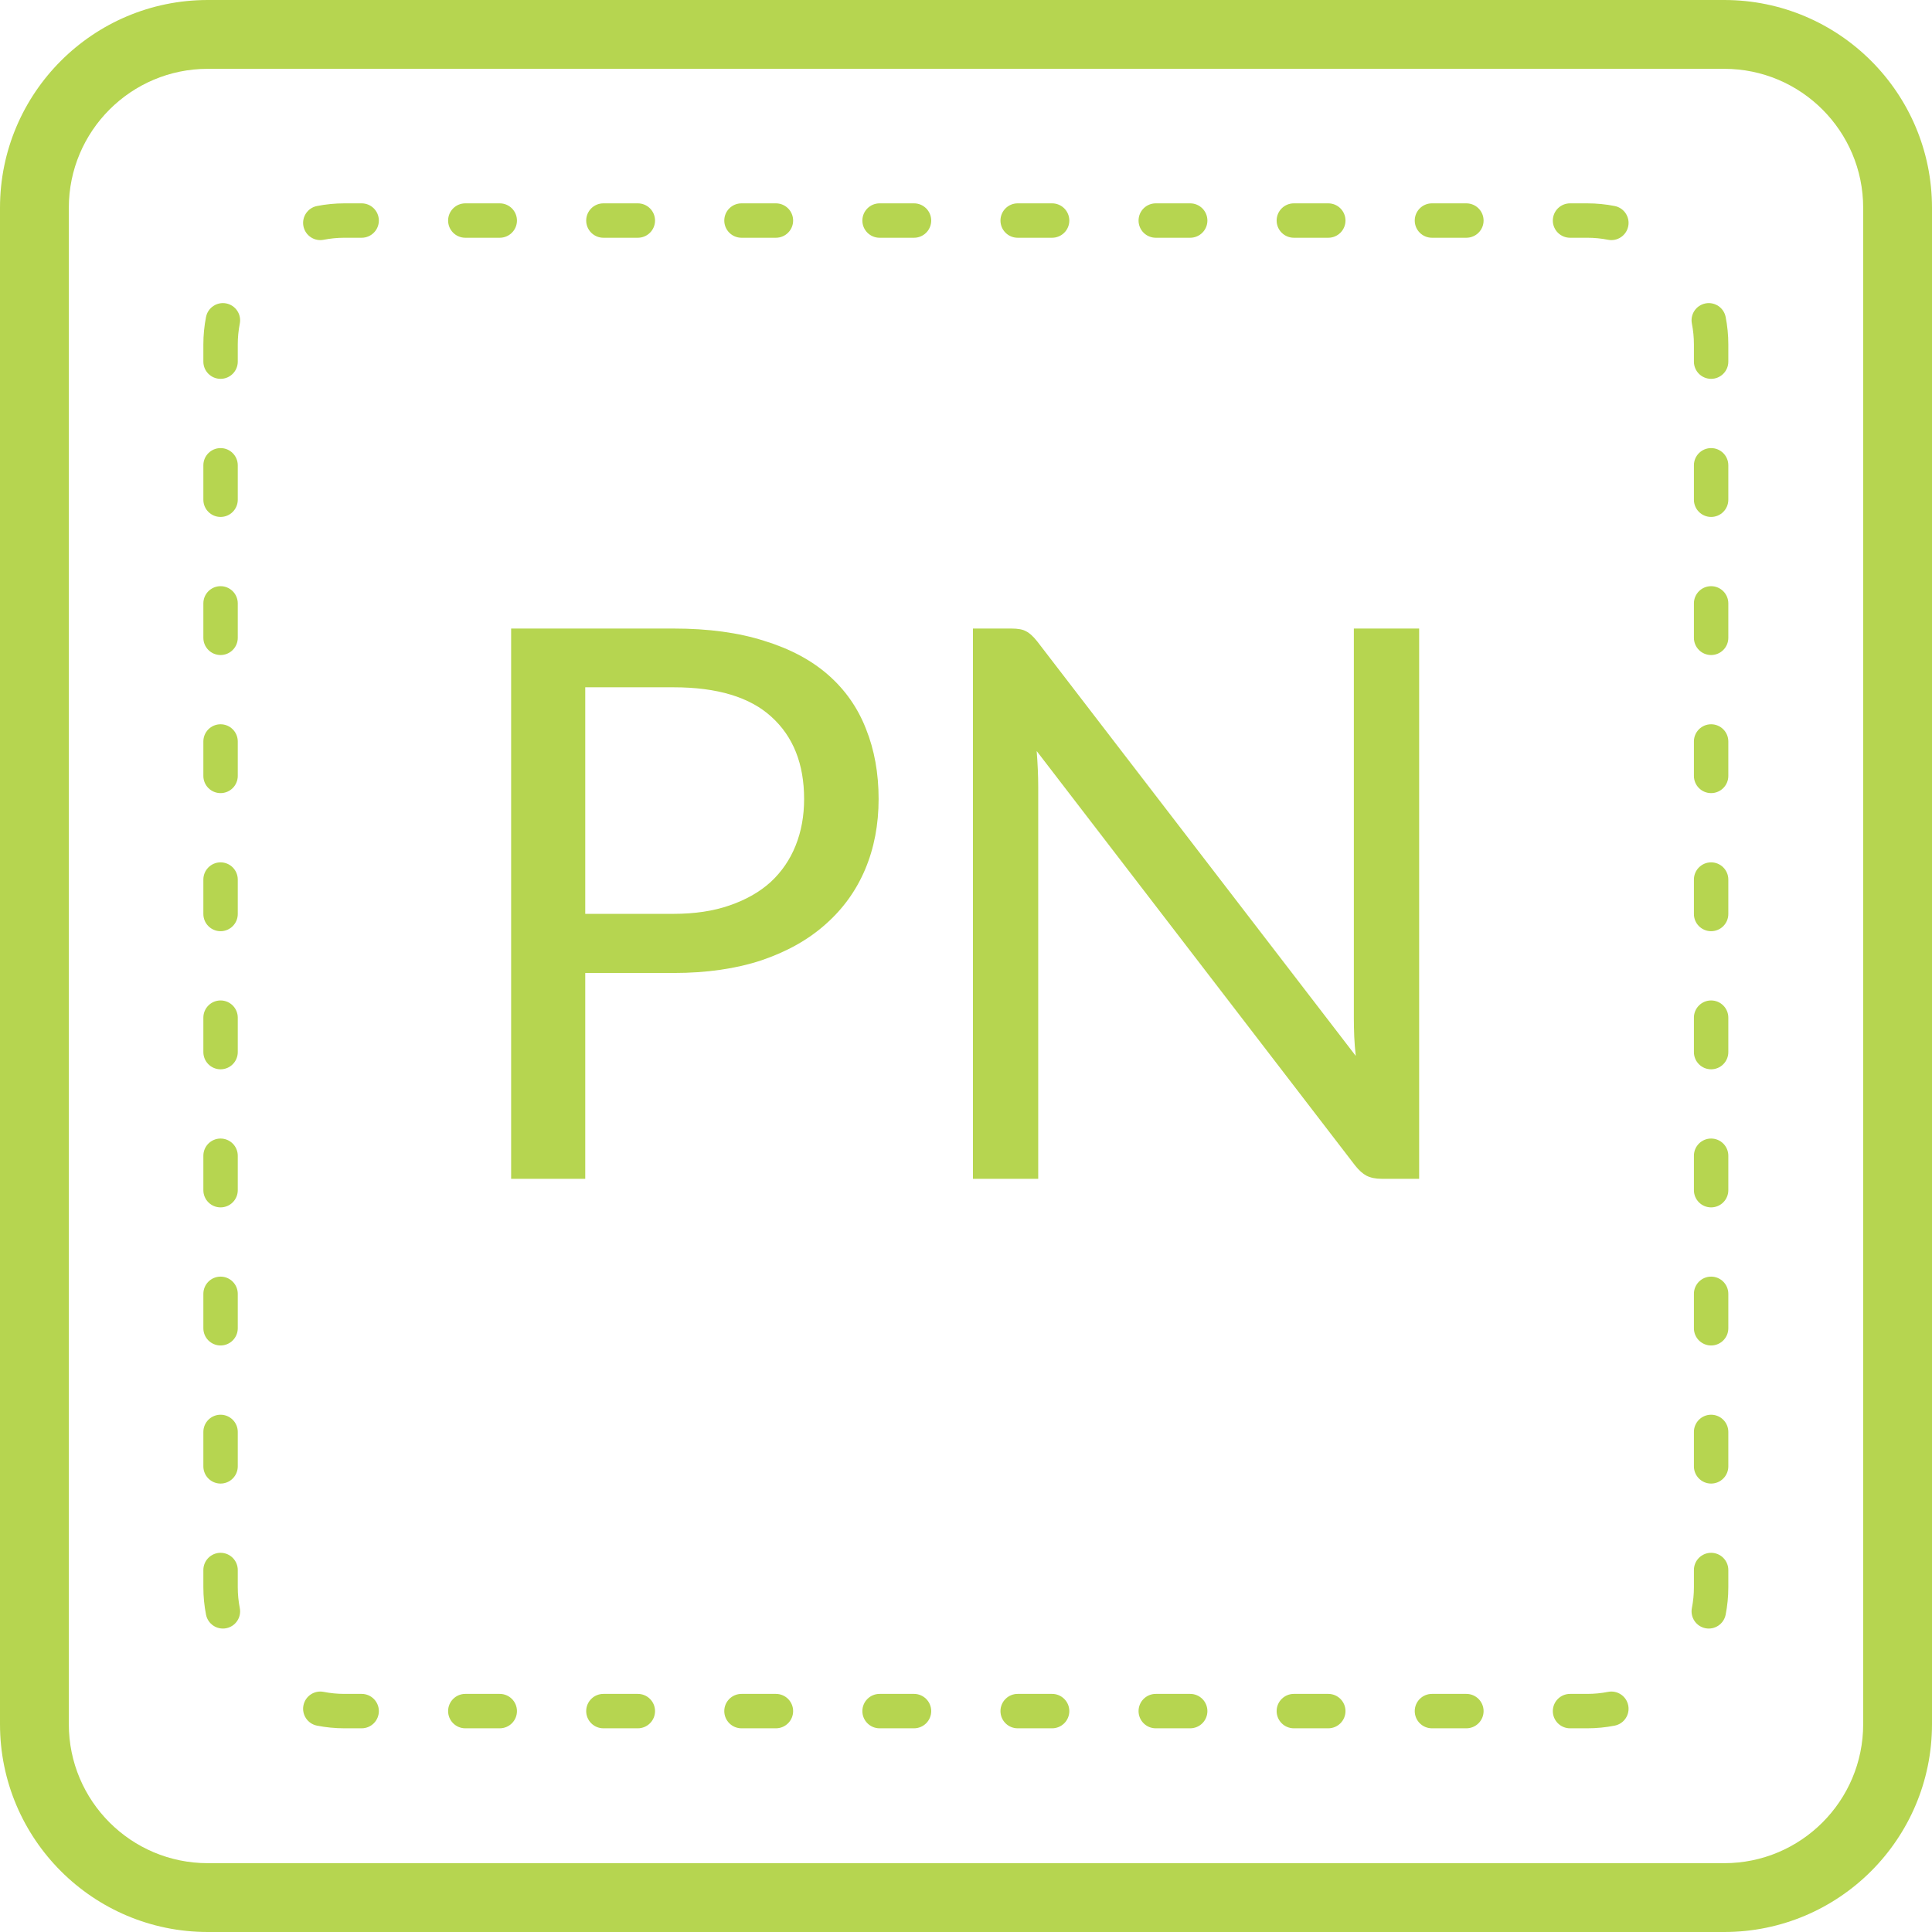 <svg width="150" height="150" viewBox="0 0 150 150" fill="none" xmlns="http://www.w3.org/2000/svg">
<path d="M5.754 26.742V42.722H0V0H12.611C15.314 0 17.659 0.318 19.647 0.954C21.654 1.57 23.314 2.455 24.625 3.607C25.937 4.76 26.911 6.151 27.547 7.781C28.203 9.411 28.531 11.23 28.531 13.237C28.531 15.225 28.183 17.043 27.488 18.693C26.792 20.342 25.768 21.764 24.417 22.956C23.085 24.148 21.426 25.083 19.438 25.758C17.451 26.414 15.175 26.742 12.611 26.742H5.754ZM5.754 22.151H12.611C14.261 22.151 15.711 21.932 16.964 21.495C18.236 21.058 19.299 20.452 20.154 19.677C21.008 18.882 21.654 17.938 22.091 16.844C22.529 15.751 22.747 14.549 22.747 13.237C22.747 10.514 21.903 8.387 20.213 6.857C18.544 5.327 16.01 4.561 12.611 4.561H5.754V22.151Z" transform="translate(39.684 48.8)" fill="#B6D550"/>
<path d="M38.836 0C39.353 0 39.73 0.07 39.969 0.209C40.227 0.328 40.516 0.586 40.834 0.984L65.578 33.182C65.519 32.665 65.479 32.168 65.459 31.691C65.439 31.194 65.429 30.717 65.429 30.26V0H70.498V42.722H67.576C67.119 42.722 66.731 42.642 66.413 42.483C66.115 42.325 65.817 42.056 65.519 41.679L40.804 9.51C40.843 10.007 40.873 10.494 40.893 10.971C40.913 11.448 40.923 11.885 40.923 12.283V42.722H35.855V0H38.836Z" transform="translate(39.684 48.8)" fill="#B6D550"/>
<path fill-rule="evenodd" clip-rule="evenodd" d="M16.135 5.343C10.175 5.343 5.343 10.175 5.343 16.135V133.865C5.343 139.825 10.175 144.657 16.135 144.657H133.865C139.825 144.657 144.657 139.825 144.657 133.865V16.135C144.657 10.175 139.825 5.343 133.865 5.343H16.135ZM0 16.135C0 7.224 7.224 0 16.135 0H133.865C142.776 0 150 7.224 150 16.135V133.865C150 142.776 142.776 150 133.865 150H16.135C7.224 150 0 142.776 0 133.865V16.135Z" fill="#B6D550"/>
<path fill-rule="evenodd" clip-rule="evenodd" d="M8.822 0.207C9.512 0.071 10.225 0 10.953 0H12.29C13.027 0 13.625 0.598 13.625 1.336C13.625 2.073 13.027 2.671 12.29 2.671H10.953C10.399 2.671 9.86 2.725 9.339 2.828C8.615 2.971 7.913 2.5 7.77 1.776C7.627 1.053 8.098 0.35 8.822 0.207ZM19.002 1.336C19.002 0.598 19.6 0 20.337 0H23.011C23.749 0 24.347 0.598 24.347 1.336C24.347 2.073 23.749 2.671 23.011 2.671H20.337C19.6 2.671 19.002 2.073 19.002 1.336ZM29.723 1.336C29.723 0.598 30.321 0 31.059 0H33.732C34.47 0 35.068 0.598 35.068 1.336C35.068 2.073 34.47 2.671 33.732 2.671H31.059C30.321 2.671 29.723 2.073 29.723 1.336ZM40.444 1.336C40.444 0.598 41.042 0 41.78 0H44.453C45.191 0 45.789 0.598 45.789 1.336C45.789 2.073 45.191 2.671 44.453 2.671H41.78C41.042 2.671 40.444 2.073 40.444 1.336ZM51.165 1.336C51.165 0.598 51.764 0 52.501 0H55.175C55.912 0 56.51 0.598 56.51 1.336C56.51 2.073 55.912 2.671 55.175 2.671H52.501C51.764 2.671 51.165 2.073 51.165 1.336ZM61.887 1.336C61.887 0.598 62.485 0 63.222 0H65.896C66.634 0 67.232 0.598 67.232 1.336C67.232 2.073 66.634 2.671 65.896 2.671H63.222C62.485 2.671 61.887 2.073 61.887 1.336ZM72.608 1.336C72.608 0.598 73.206 0 73.944 0H76.617C77.355 0 77.953 0.598 77.953 1.336C77.953 2.073 77.355 2.671 76.617 2.671H73.944C73.206 2.671 72.608 2.073 72.608 1.336ZM83.329 1.336C83.329 0.598 83.927 0 84.665 0H87.339C88.076 0 88.674 0.598 88.674 1.336C88.674 2.073 88.076 2.671 87.339 2.671H84.665C83.927 2.671 83.329 2.073 83.329 1.336ZM94.051 1.336C94.051 0.598 94.649 0 95.386 0H98.06C98.797 0 99.396 0.598 99.396 1.336C99.396 2.073 98.797 2.671 98.06 2.671H95.386C94.649 2.671 94.051 2.073 94.051 1.336ZM104.772 1.336C104.772 0.598 105.37 0 106.108 0H107.444C108.172 0 108.885 0.071 109.575 0.207C110.299 0.35 110.77 1.053 110.627 1.776C110.484 2.5 109.782 2.971 109.058 2.828C108.537 2.725 107.998 2.671 107.444 2.671H106.108C105.37 2.671 104.772 2.073 104.772 1.336ZM1.776 7.77C2.5 7.913 2.971 8.615 2.828 9.339C2.726 9.86 2.671 10.399 2.671 10.953V12.29C2.671 13.027 2.073 13.625 1.336 13.625C0.598 13.625 0 13.027 0 12.29V10.953C0 10.225 0.071 9.512 0.207 8.822C0.35 8.098 1.053 7.627 1.776 7.77ZM116.621 7.77C117.344 7.627 118.047 8.098 118.19 8.822C118.326 9.512 118.397 10.225 118.397 10.953V12.29C118.397 13.027 117.799 13.625 117.061 13.625C116.324 13.625 115.726 13.027 115.726 12.29V10.953C115.726 10.399 115.672 9.86 115.569 9.339C115.426 8.615 115.897 7.913 116.621 7.77ZM1.336 19.002C2.073 19.002 2.671 19.6 2.671 20.337V23.011C2.671 23.749 2.073 24.347 1.336 24.347C0.598 24.347 0 23.749 0 23.011V20.337C0 19.6 0.598 19.002 1.336 19.002ZM117.061 19.002C117.799 19.002 118.397 19.6 118.397 20.337V23.011C118.397 23.749 117.799 24.347 117.061 24.347C116.324 24.347 115.726 23.749 115.726 23.011V20.337C115.726 19.6 116.324 19.002 117.061 19.002ZM1.336 29.723C2.073 29.723 2.671 30.321 2.671 31.059V33.732C2.671 34.47 2.073 35.068 1.336 35.068C0.598 35.068 0 34.47 0 33.732V31.059C0 30.321 0.598 29.723 1.336 29.723ZM117.061 29.723C117.799 29.723 118.397 30.321 118.397 31.059V33.732C118.397 34.47 117.799 35.068 117.061 35.068C116.324 35.068 115.726 34.47 115.726 33.732V31.059C115.726 30.321 116.324 29.723 117.061 29.723ZM1.336 40.444C2.073 40.444 2.671 41.042 2.671 41.78V44.453C2.671 45.191 2.073 45.789 1.336 45.789C0.598 45.789 0 45.191 0 44.453V41.78C0 41.042 0.598 40.444 1.336 40.444ZM117.061 40.444C117.799 40.444 118.397 41.042 118.397 41.78V44.453C118.397 45.191 117.799 45.789 117.061 45.789C116.324 45.789 115.726 45.191 115.726 44.453V41.78C115.726 41.042 116.324 40.444 117.061 40.444ZM1.336 51.165C2.073 51.165 2.671 51.764 2.671 52.501V55.175C2.671 55.912 2.073 56.51 1.336 56.51C0.598 56.51 0 55.912 0 55.175V52.501C0 51.764 0.598 51.165 1.336 51.165ZM117.061 51.165C117.799 51.165 118.397 51.764 118.397 52.501V55.175C118.397 55.912 117.799 56.51 117.061 56.51C116.324 56.51 115.726 55.912 115.726 55.175V52.501C115.726 51.764 116.324 51.165 117.061 51.165ZM1.336 61.887C2.073 61.887 2.671 62.485 2.671 63.222V65.896C2.671 66.634 2.073 67.232 1.336 67.232C0.598 67.232 0 66.634 0 65.896V63.222C0 62.485 0.598 61.887 1.336 61.887ZM117.061 61.887C117.799 61.887 118.397 62.485 118.397 63.222V65.896C118.397 66.634 117.799 67.232 117.061 67.232C116.324 67.232 115.726 66.634 115.726 65.896V63.222C115.726 62.485 116.324 61.887 117.061 61.887ZM1.336 72.608C2.073 72.608 2.671 73.206 2.671 73.944V76.617C2.671 77.355 2.073 77.953 1.336 77.953C0.598 77.953 0 77.355 0 76.617V73.944C0 73.206 0.598 72.608 1.336 72.608ZM117.061 72.608C117.799 72.608 118.397 73.206 118.397 73.944V76.617C118.397 77.355 117.799 77.953 117.061 77.953C116.324 77.953 115.726 77.355 115.726 76.617V73.944C115.726 73.206 116.324 72.608 117.061 72.608ZM1.336 83.329C2.073 83.329 2.671 83.927 2.671 84.665V87.339C2.671 88.076 2.073 88.674 1.336 88.674C0.598 88.674 0 88.076 0 87.339V84.665C0 83.927 0.598 83.329 1.336 83.329ZM117.061 83.329C117.799 83.329 118.397 83.927 118.397 84.665V87.339C118.397 88.076 117.799 88.674 117.061 88.674C116.324 88.674 115.726 88.076 115.726 87.339V84.665C115.726 83.927 116.324 83.329 117.061 83.329ZM1.336 94.051C2.073 94.051 2.671 94.649 2.671 95.386V98.06C2.671 98.797 2.073 99.396 1.336 99.396C0.598 99.396 0 98.797 0 98.06V95.386C0 94.649 0.598 94.051 1.336 94.051ZM117.061 94.051C117.799 94.051 118.397 94.649 118.397 95.386V98.06C118.397 98.797 117.799 99.396 117.061 99.396C116.324 99.396 115.726 98.797 115.726 98.06V95.386C115.726 94.649 116.324 94.051 117.061 94.051ZM1.336 104.772C2.073 104.772 2.671 105.37 2.671 106.108V107.444C2.671 107.998 2.725 108.537 2.828 109.058C2.971 109.782 2.5 110.484 1.776 110.627C1.053 110.77 0.35 110.299 0.207 109.575C0.071 108.885 0 108.172 0 107.444V106.108C0 105.37 0.598 104.772 1.336 104.772ZM117.061 104.772C117.799 104.772 118.397 105.37 118.397 106.108V107.444C118.397 108.172 118.326 108.885 118.19 109.575C118.047 110.299 117.344 110.77 116.621 110.627C115.897 110.484 115.426 109.782 115.569 109.058C115.672 108.537 115.726 107.998 115.726 107.444V106.108C115.726 105.37 116.324 104.772 117.061 104.772ZM7.77 116.621C7.913 115.897 8.615 115.426 9.339 115.569C9.86 115.672 10.399 115.726 10.953 115.726H12.29C13.027 115.726 13.625 116.324 13.625 117.061C13.625 117.799 13.027 118.397 12.29 118.397H10.953C10.225 118.397 9.512 118.326 8.822 118.19C8.098 118.047 7.627 117.344 7.77 116.621ZM110.627 116.621C110.77 117.344 110.299 118.047 109.575 118.19C108.885 118.326 108.172 118.397 107.444 118.397H106.108C105.37 118.397 104.772 117.799 104.772 117.061C104.772 116.324 105.37 115.726 106.108 115.726H107.444C107.998 115.726 108.537 115.672 109.058 115.569C109.782 115.426 110.484 115.897 110.627 116.621ZM19.002 117.061C19.002 116.324 19.6 115.726 20.337 115.726H23.011C23.749 115.726 24.347 116.324 24.347 117.061C24.347 117.799 23.749 118.397 23.011 118.397H20.337C19.6 118.397 19.002 117.799 19.002 117.061ZM29.723 117.061C29.723 116.324 30.321 115.726 31.059 115.726H33.732C34.47 115.726 35.068 116.324 35.068 117.061C35.068 117.799 34.47 118.397 33.732 118.397H31.059C30.321 118.397 29.723 117.799 29.723 117.061ZM40.444 117.061C40.444 116.324 41.042 115.726 41.78 115.726H44.453C45.191 115.726 45.789 116.324 45.789 117.061C45.789 117.799 45.191 118.397 44.453 118.397H41.78C41.042 118.397 40.444 117.799 40.444 117.061ZM51.165 117.061C51.165 116.324 51.764 115.726 52.501 115.726H55.175C55.912 115.726 56.51 116.324 56.51 117.061C56.51 117.799 55.912 118.397 55.175 118.397H52.501C51.764 118.397 51.165 117.799 51.165 117.061ZM61.887 117.061C61.887 116.324 62.485 115.726 63.222 115.726H65.896C66.634 115.726 67.232 116.324 67.232 117.061C67.232 117.799 66.634 118.397 65.896 118.397H63.222C62.485 118.397 61.887 117.799 61.887 117.061ZM72.608 117.061C72.608 116.324 73.206 115.726 73.944 115.726H76.617C77.355 115.726 77.953 116.324 77.953 117.061C77.953 117.799 77.355 118.397 76.617 118.397H73.944C73.206 118.397 72.608 117.799 72.608 117.061ZM83.329 117.061C83.329 116.324 83.927 115.726 84.665 115.726H87.339C88.076 115.726 88.674 116.324 88.674 117.061C88.674 117.799 88.076 118.397 87.339 118.397H84.665C83.927 118.397 83.329 117.799 83.329 117.061ZM94.051 117.061C94.051 116.324 94.649 115.726 95.386 115.726H98.06C98.797 115.726 99.396 116.324 99.396 117.061C99.396 117.799 98.797 118.397 98.06 118.397H95.386C94.649 118.397 94.051 117.799 94.051 117.061Z" transform="translate(15.789 15.788)" fill="#B6D550"/>
</svg>
